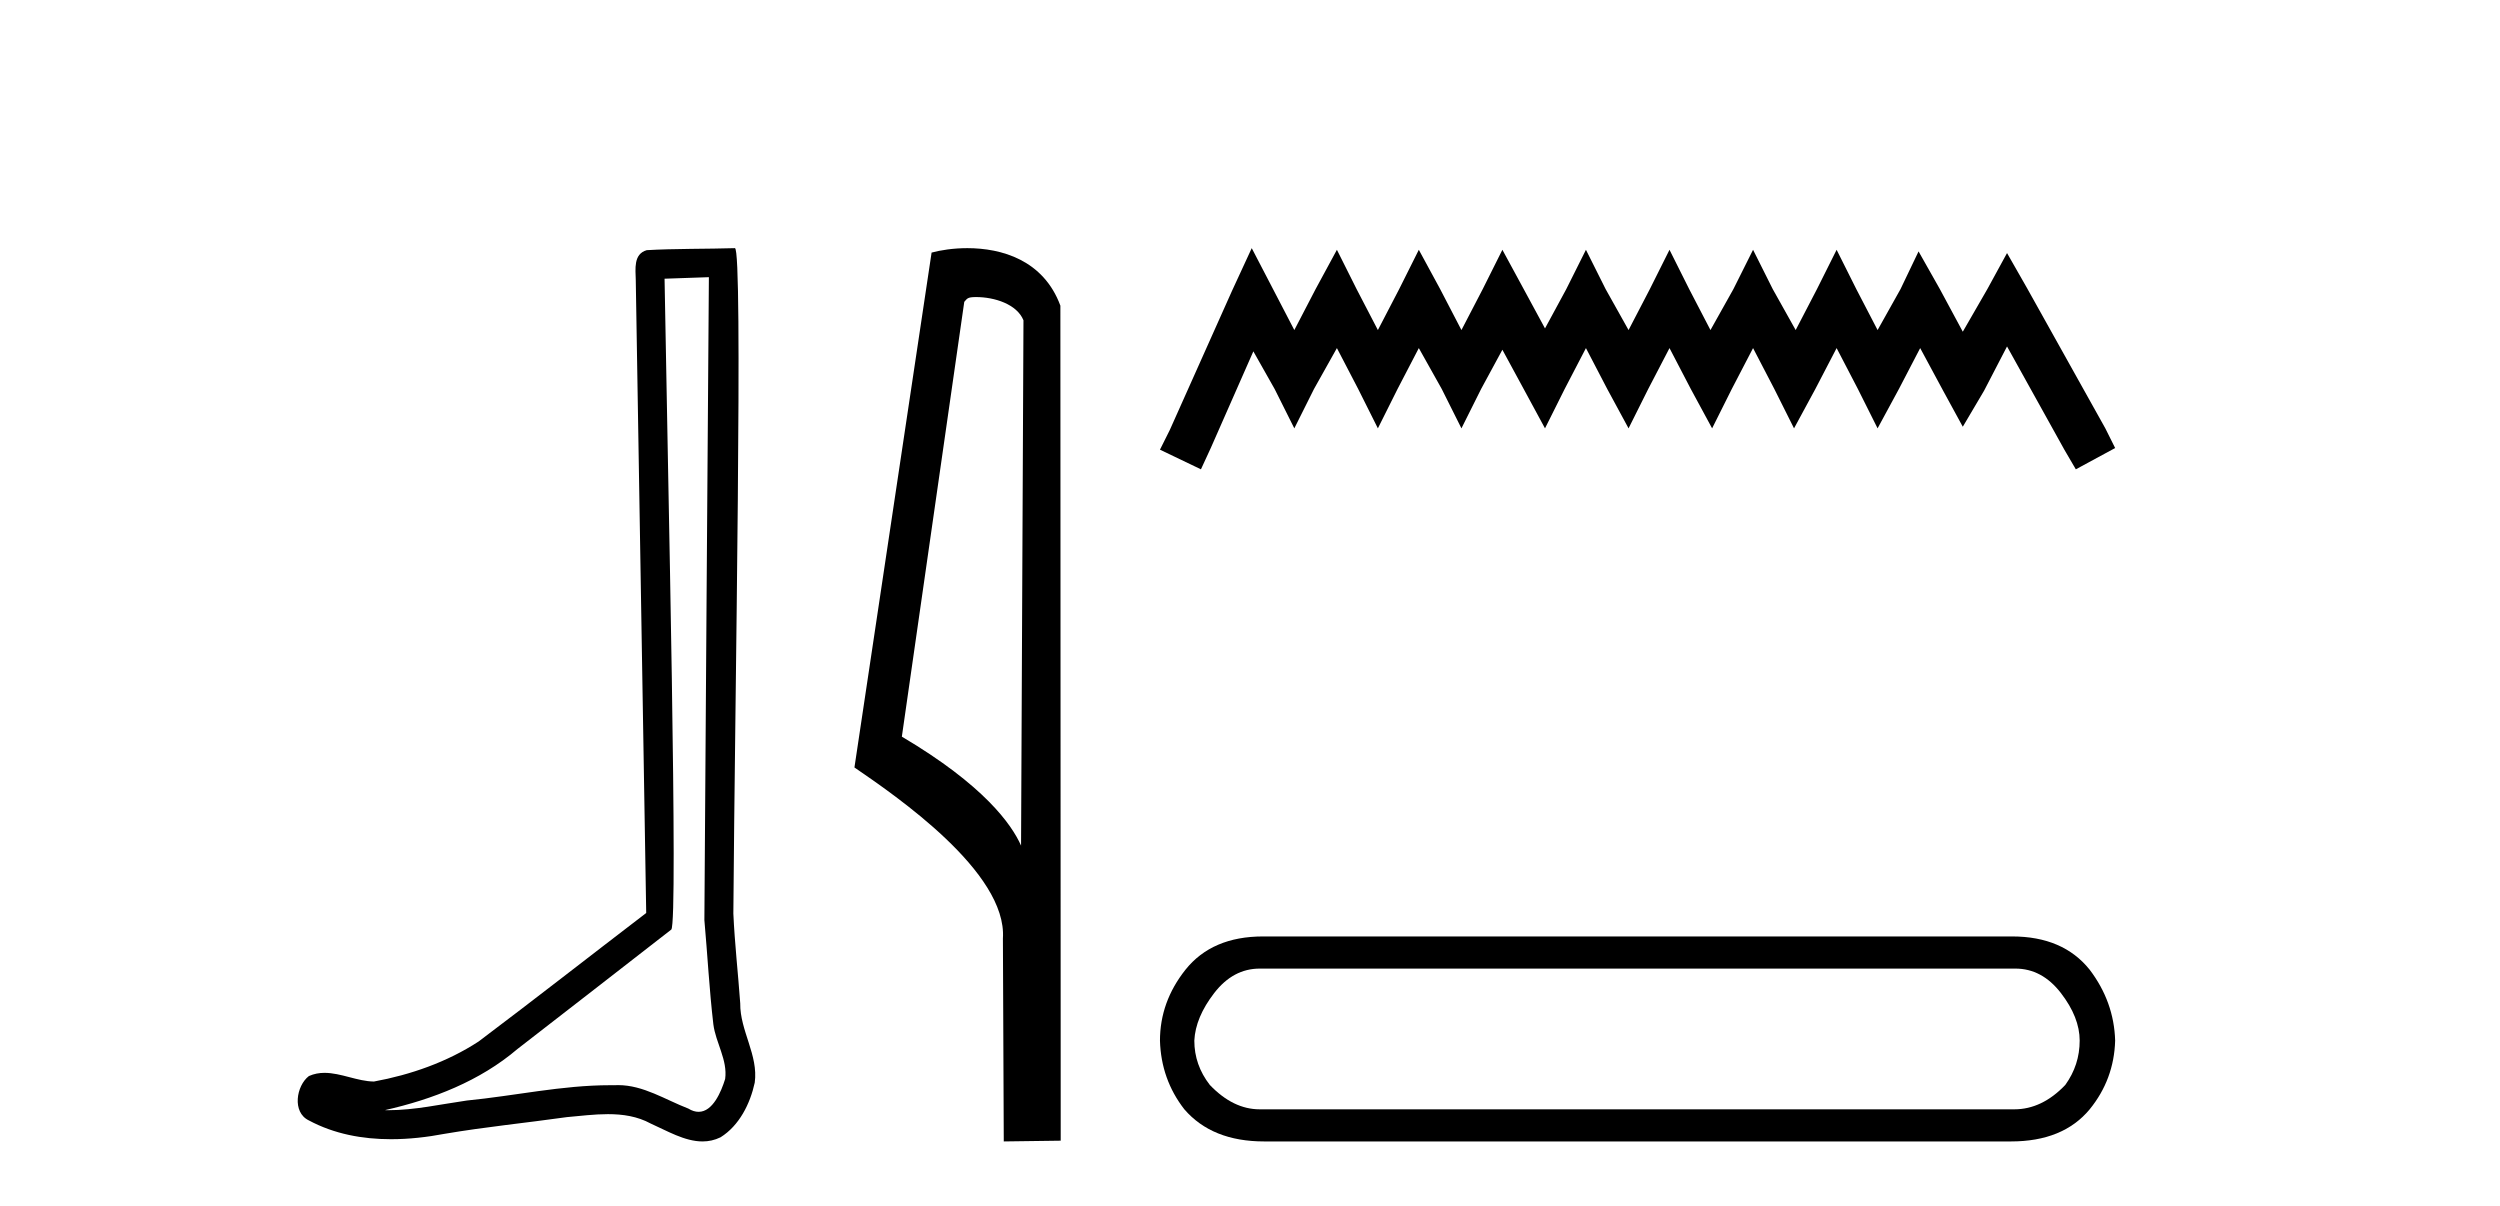 <?xml version='1.0' encoding='UTF-8' standalone='yes'?><svg xmlns='http://www.w3.org/2000/svg' xmlns:xlink='http://www.w3.org/1999/xlink' width='85.0' height='41.0' ><path d='M 24.102 9.424 C 24.052 16.711 23.994 23.997 23.949 31.284 C 24.055 32.464 24.116 33.649 24.254 34.826 C 24.334 35.455 24.744 36.041 24.655 36.685 C 24.521 37.12 24.235 37.802 23.753 37.802 C 23.645 37.802 23.529 37.769 23.402 37.691 C 22.621 37.391 21.876 36.894 21.015 36.894 C 20.967 36.894 20.919 36.895 20.87 36.898 C 20.828 36.898 20.785 36.897 20.742 36.897 C 19.105 36.897 17.496 37.259 15.871 37.418 C 14.984 37.544 14.099 37.747 13.199 37.747 C 13.161 37.747 13.123 37.746 13.085 37.745 C 14.71 37.378 16.315 36.757 17.595 35.665 C 19.337 34.31 21.086 32.963 22.825 31.604 C 23.061 31.314 22.712 16.507 22.595 9.476 C 23.097 9.459 23.599 9.441 24.102 9.424 ZM 24.987 8.437 C 24.987 8.437 24.987 8.437 24.986 8.437 C 24.126 8.465 22.845 8.452 21.988 8.506 C 21.529 8.639 21.609 9.152 21.616 9.52 C 21.734 16.694 21.853 23.868 21.971 31.042 C 20.069 32.496 18.184 33.973 16.271 35.412 C 15.201 36.109 13.963 36.543 12.714 36.772 C 12.155 36.766 11.591 36.477 11.034 36.477 C 10.856 36.477 10.678 36.507 10.502 36.586 C 10.073 36.915 9.925 37.817 10.499 38.093 C 11.363 38.557 12.326 38.733 13.294 38.733 C 13.906 38.733 14.521 38.663 15.115 38.55 C 16.495 38.315 17.889 38.178 19.275 37.982 C 19.731 37.942 20.204 37.881 20.67 37.881 C 21.174 37.881 21.67 37.953 22.125 38.201 C 22.673 38.444 23.277 38.809 23.886 38.809 C 24.09 38.809 24.295 38.768 24.498 38.668 C 25.136 38.27 25.505 37.528 25.661 36.81 C 25.79 35.873 25.157 35.044 25.168 34.114 C 25.095 33.096 24.98 32.08 24.934 31.061 C 24.986 23.698 25.27 8.437 24.987 8.437 Z' style='fill:#000000;stroke:none' /><path d='M 33.186 10.1 C 33.81 10.1 34.575 10.34 34.798 10.89 L 34.716 28.751 L 34.716 28.751 C 34.399 28.034 33.458 26.699 30.663 25.046 L 32.785 10.263 C 32.885 10.157 32.882 10.1 33.186 10.1 ZM 34.716 28.751 L 34.716 28.751 C 34.716 28.751 34.716 28.751 34.716 28.751 L 34.716 28.751 L 34.716 28.751 ZM 32.889 8.437 C 32.411 8.437 31.979 8.505 31.674 8.588 L 29.051 26.094 C 30.438 27.044 34.251 29.648 34.099 31.91 L 34.128 38.809 L 36.064 38.783 L 36.053 10.393 C 35.478 8.837 34.047 8.437 32.889 8.437 Z' style='fill:#000000;stroke:none' /><path d='M 42.559 8.437 L 41.89 9.885 L 39.773 14.62 L 39.439 15.289 L 40.832 15.957 L 41.166 15.233 L 42.614 11.946 L 43.338 13.227 L 44.007 14.564 L 44.675 13.227 L 45.455 11.835 L 46.179 13.227 L 46.848 14.564 L 47.516 13.227 L 48.24 11.835 L 49.02 13.227 L 49.689 14.564 L 50.357 13.227 L 51.081 11.891 L 51.806 13.227 L 52.53 14.564 L 53.198 13.227 L 53.922 11.835 L 54.647 13.227 L 55.371 14.564 L 56.039 13.227 L 56.763 11.835 L 57.488 13.227 L 58.212 14.564 L 58.88 13.227 L 59.604 11.835 L 60.328 13.227 L 60.997 14.564 L 61.721 13.227 L 62.445 11.835 L 63.169 13.227 L 63.838 14.564 L 64.562 13.227 L 65.286 11.835 L 66.066 13.283 L 66.735 14.509 L 67.459 13.283 L 68.239 11.779 L 70.188 15.289 L 70.578 15.957 L 71.915 15.233 L 71.581 14.564 L 68.907 9.774 L 68.239 8.604 L 67.57 9.829 L 66.735 11.278 L 65.955 9.829 L 65.231 8.548 L 64.618 9.829 L 63.838 11.222 L 63.114 9.829 L 62.445 8.493 L 61.777 9.829 L 61.053 11.222 L 60.273 9.829 L 59.604 8.493 L 58.936 9.829 L 58.156 11.222 L 57.432 9.829 L 56.763 8.493 L 56.095 9.829 L 55.371 11.222 L 54.591 9.829 L 53.922 8.493 L 53.254 9.829 L 52.53 11.166 L 51.806 9.829 L 51.081 8.493 L 50.413 9.829 L 49.689 11.222 L 48.965 9.829 L 48.24 8.493 L 47.572 9.829 L 46.848 11.222 L 46.124 9.829 L 45.455 8.493 L 44.731 9.829 L 44.007 11.222 L 43.283 9.829 L 42.559 8.437 Z' style='fill:#000000;stroke:none' /><path d='M 68.524 32.932 Q 69.429 32.932 70.069 33.761 Q 70.709 34.59 70.709 35.381 Q 70.709 36.21 70.22 36.888 Q 69.429 37.717 68.487 37.717 L 42.83 37.717 Q 41.926 37.717 41.134 36.888 Q 40.607 36.21 40.607 35.381 Q 40.645 34.59 41.285 33.761 Q 41.926 32.932 42.83 32.932 ZM 42.943 31.839 Q 41.21 31.839 40.306 32.97 Q 39.439 34.062 39.439 35.381 Q 39.477 36.7 40.268 37.717 Q 41.21 38.809 42.981 38.809 L 68.374 38.809 Q 70.144 38.809 71.049 37.717 Q 71.877 36.7 71.915 35.381 Q 71.877 34.062 71.049 32.97 Q 70.144 31.839 68.411 31.839 Z' style='fill:#000000;stroke:none' /></svg>